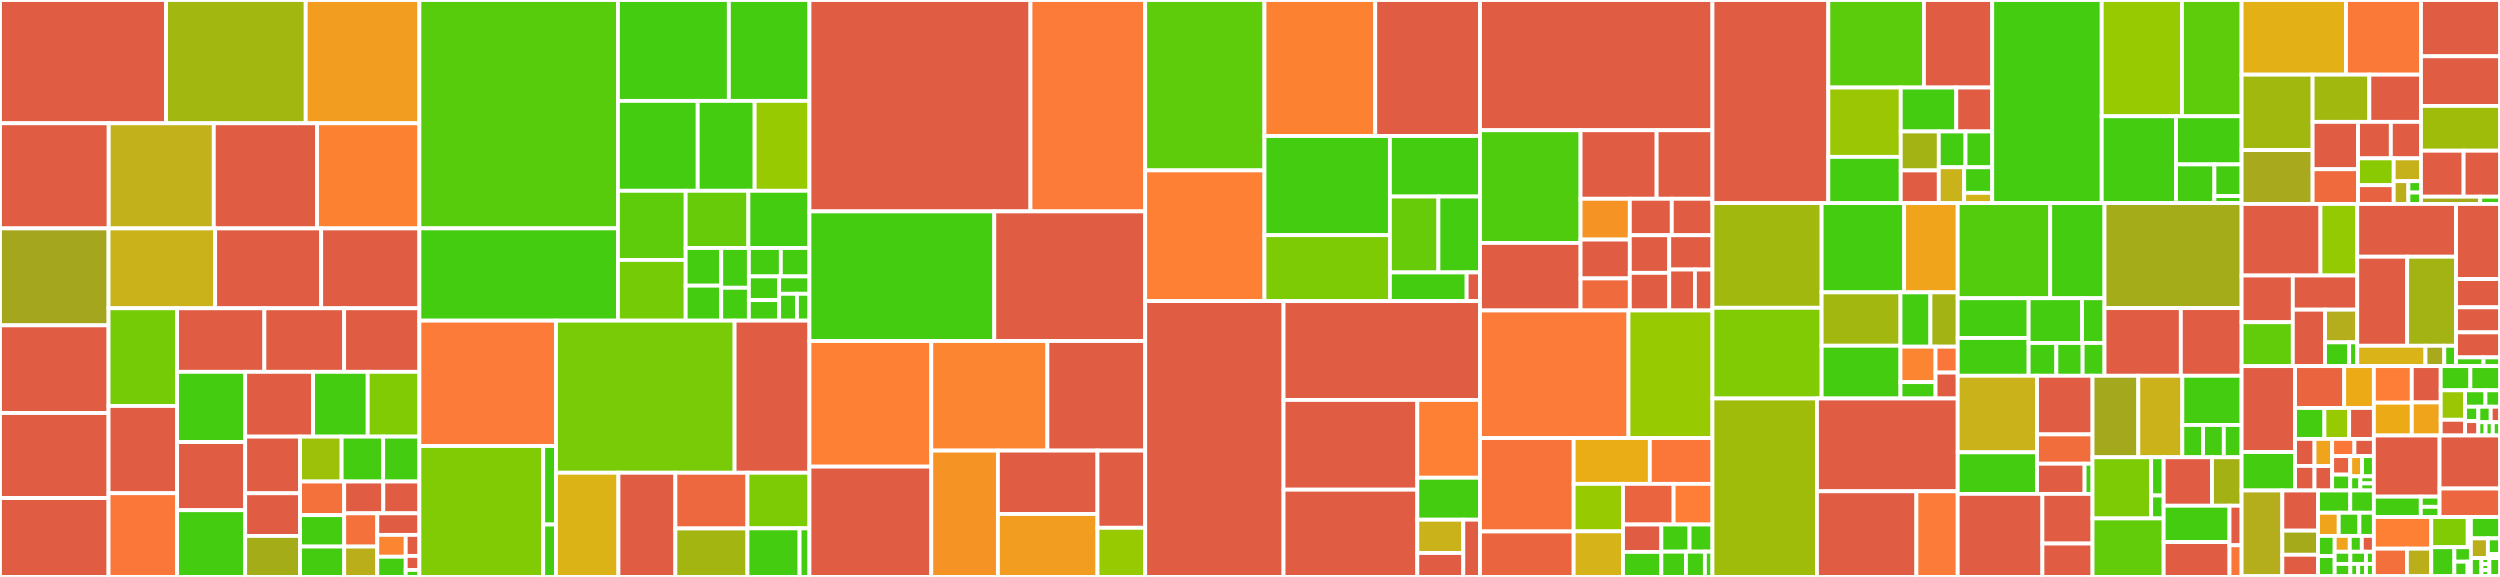 <svg baseProfile="full" width="650" height="150" viewBox="0 0 650 150" version="1.1"
xmlns="http://www.w3.org/2000/svg" xmlns:ev="http://www.w3.org/2001/xml-events"
xmlns:xlink="http://www.w3.org/1999/xlink">

<rect x="0" y="0" width="650" height="150" fill="#333333" stroke="none"/>

<style>rect.s{mask:url(#mask);}</style>
<defs>
  <pattern id="white" width="4" height="4" patternUnits="userSpaceOnUse" patternTransform="rotate(45)">
    <rect width="2" height="2" transform="translate(0,0)" fill="white"></rect>
  </pattern>
  <mask id="mask">
    <rect x="0" y="0" width="100%" height="100%" fill="url(#white)"></rect>
  </mask>
</defs>

<rect x="0" y="0" width="43.173" height="32.052" fill="#e05d44" stroke="white" stroke-width="1" class=" tooltipped" data-content="internal/handlers/handler_authz_authn.go"><title>internal/handlers/handler_authz_authn.go</title></rect>
<rect x="43.173" y="0" width="36.313" height="32.052" fill="#a2b710" stroke="white" stroke-width="1" class=" tooltipped" data-content="internal/handlers/handler_session_elevation.go"><title>internal/handlers/handler_session_elevation.go</title></rect>
<rect x="79.486" y="0" width="29.555" height="32.052" fill="#f29d1f" stroke="white" stroke-width="1" class=" tooltipped" data-content="internal/handlers/handler_register_totp.go"><title>internal/handlers/handler_register_totp.go</title></rect>
<rect x="0" y="32.052" width="28.266" height="27.337" fill="#e05d44" stroke="white" stroke-width="1" class=" tooltipped" data-content="internal/handlers/handler_sign_duo.go"><title>internal/handlers/handler_sign_duo.go</title></rect>
<rect x="28.266" y="32.052" width="27.319" height="27.337" fill="#c3b11b" stroke="white" stroke-width="1" class=" tooltipped" data-content="internal/handlers/handler_register_webauthn.go"><title>internal/handlers/handler_register_webauthn.go</title></rect>
<rect x="55.585" y="32.052" width="26.846" height="27.337" fill="#e05d44" stroke="white" stroke-width="1" class=" tooltipped" data-content="internal/handlers/response.go"><title>internal/handlers/response.go</title></rect>
<rect x="82.431" y="32.052" width="26.61" height="27.337" fill="#fc8232" stroke="white" stroke-width="1" class=" tooltipped" data-content="internal/handlers/handler_sign_webauthn.go"><title>internal/handlers/handler_sign_webauthn.go</title></rect>
<rect x="0" y="59.389" width="28.224" height="25.201" fill="#a4a61d" stroke="white" stroke-width="1" class=" tooltipped" data-content="internal/handlers/handler_webauthn_credentials.go"><title>internal/handlers/handler_webauthn_credentials.go</title></rect>
<rect x="0" y="84.591" width="28.224" height="22.796" fill="#e05d44" stroke="white" stroke-width="1" class=" tooltipped" data-content="internal/handlers/handler_reset_password.go"><title>internal/handlers/handler_reset_password.go</title></rect>
<rect x="0" y="107.387" width="28.224" height="22.109" fill="#e05d44" stroke="white" stroke-width="1" class=" tooltipped" data-content="internal/handlers/handler_oidc_authorization_consent.go"><title>internal/handlers/handler_oidc_authorization_consent.go</title></rect>
<rect x="0" y="129.495" width="28.224" height="20.505" fill="#e05d44" stroke="white" stroke-width="1" class=" tooltipped" data-content="internal/handlers/handler_oidc_consent.go"><title>internal/handlers/handler_oidc_consent.go</title></rect>
<rect x="28.224" y="59.389" width="27.718" height="20.762" fill="#c9b21a" stroke="white" stroke-width="1" class=" tooltipped" data-content="internal/handlers/handler_sign_totp.go"><title>internal/handlers/handler_sign_totp.go</title></rect>
<rect x="55.941" y="59.389" width="27.562" height="20.762" fill="#e05d44" stroke="white" stroke-width="1" class=" tooltipped" data-content="internal/handlers/handler_oidc_authorization_consent_pre_configured.go"><title>internal/handlers/handler_oidc_authorization_consent_pre_configured.go</title></rect>
<rect x="83.503" y="59.389" width="25.538" height="20.762" fill="#e05d44" stroke="white" stroke-width="1" class=" tooltipped" data-content="internal/handlers/handler_oidc_authorization.go"><title>internal/handlers/handler_oidc_authorization.go</title></rect>
<rect x="28.224" y="80.152" width="17.821" height="25.399" fill="#74cb06" stroke="white" stroke-width="1" class=" tooltipped" data-content="internal/handlers/handler_authz.go"><title>internal/handlers/handler_authz.go</title></rect>
<rect x="28.224" y="105.551" width="17.821" height="22.678" fill="#e05d44" stroke="white" stroke-width="1" class=" tooltipped" data-content="internal/handlers/handler_firstfactor.go"><title>internal/handlers/handler_firstfactor.go</title></rect>
<rect x="28.224" y="128.229" width="17.821" height="21.771" fill="#fa7739" stroke="white" stroke-width="1" class=" tooltipped" data-content="internal/handlers/oidc.go"><title>internal/handlers/oidc.go</title></rect>
<rect x="46.044" y="80.152" width="22.695" height="16.525" fill="#e05d44" stroke="white" stroke-width="1" class=" tooltipped" data-content="internal/handlers/handler_oidc_userinfo.go"><title>internal/handlers/handler_oidc_userinfo.go</title></rect>
<rect x="68.739" y="80.152" width="20.738" height="16.525" fill="#e05d44" stroke="white" stroke-width="1" class=" tooltipped" data-content="internal/handlers/handler_user_info.go"><title>internal/handlers/handler_user_info.go</title></rect>
<rect x="89.477" y="80.152" width="19.564" height="16.525" fill="#e05d44" stroke="white" stroke-width="1" class=" tooltipped" data-content="internal/handlers/handler_register_duo_device.go"><title>internal/handlers/handler_register_duo_device.go</title></rect>
<rect x="46.044" y="96.677" width="17.705" height="18.261" fill="#4c1" stroke="white" stroke-width="1" class=" tooltipped" data-content="internal/handlers/webauthn.go"><title>internal/handlers/webauthn.go</title></rect>
<rect x="46.044" y="114.938" width="17.705" height="17.713" fill="#e05d44" stroke="white" stroke-width="1" class=" tooltipped" data-content="internal/handlers/handler_oidc_authorization_consent_implicit.go"><title>internal/handlers/handler_oidc_authorization_consent_implicit.go</title></rect>
<rect x="46.044" y="132.652" width="17.705" height="17.348" fill="#4c1" stroke="white" stroke-width="1" class=" tooltipped" data-content="internal/handlers/handler_authz_builder.go"><title>internal/handlers/handler_authz_builder.go</title></rect>
<rect x="63.749" y="96.677" width="17.656" height="16.846" fill="#e05d44" stroke="white" stroke-width="1" class=" tooltipped" data-content="internal/handlers/handler_oidc_wellknown.go"><title>internal/handlers/handler_oidc_wellknown.go</title></rect>
<rect x="81.405" y="96.677" width="14.202" height="16.846" fill="#4c1" stroke="white" stroke-width="1" class=" tooltipped" data-content="internal/handlers/handler_authz_util.go"><title>internal/handlers/handler_authz_util.go</title></rect>
<rect x="95.607" y="96.677" width="13.434" height="16.846" fill="#81cb04" stroke="white" stroke-width="1" class=" tooltipped" data-content="internal/handlers/handler_authz_common.go"><title>internal/handlers/handler_authz_common.go</title></rect>
<rect x="63.749" y="113.523" width="14.27" height="14.727" fill="#e05d44" stroke="white" stroke-width="1" class=" tooltipped" data-content="internal/handlers/handler_oidc_authorization_consent_explicit.go"><title>internal/handlers/handler_oidc_authorization_consent_explicit.go</title></rect>
<rect x="63.749" y="128.25" width="14.27" height="11.102" fill="#e05d44" stroke="white" stroke-width="1" class=" tooltipped" data-content="internal/handlers/handler_oidc_token.go"><title>internal/handlers/handler_oidc_token.go</title></rect>
<rect x="63.749" y="139.352" width="14.27" height="10.648" fill="#a4ad17" stroke="white" stroke-width="1" class=" tooltipped" data-content="internal/handlers/handler_authz_impl_legacy.go"><title>internal/handlers/handler_authz_impl_legacy.go</title></rect>
<rect x="78.019" y="113.523" width="10.802" height="11.672" fill="#9dc008" stroke="white" stroke-width="1" class=" tooltipped" data-content="internal/handlers/handler_authz_impl_extauthz.go"><title>internal/handlers/handler_authz_impl_extauthz.go</title></rect>
<rect x="88.821" y="113.523" width="10.802" height="11.672" fill="#4c1" stroke="white" stroke-width="1" class=" tooltipped" data-content="internal/handlers/handler_authz_impl_forwardauth.go"><title>internal/handlers/handler_authz_impl_forwardauth.go</title></rect>
<rect x="99.624" y="113.523" width="9.417" height="11.672" fill="#4c1" stroke="white" stroke-width="1" class=" tooltipped" data-content="internal/handlers/util.go"><title>internal/handlers/util.go</title></rect>
<rect x="78.019" y="125.196" width="11.47" height="8.738" fill="#f5713b" stroke="white" stroke-width="1" class=" tooltipped" data-content="internal/handlers/handler_checks_safe_redirection.go"><title>internal/handlers/handler_checks_safe_redirection.go</title></rect>
<rect x="78.019" y="133.934" width="11.47" height="8.174" fill="#4c1" stroke="white" stroke-width="1" class=" tooltipped" data-content="internal/handlers/duo.go"><title>internal/handlers/duo.go</title></rect>
<rect x="78.019" y="142.108" width="11.47" height="7.892" fill="#4c1" stroke="white" stroke-width="1" class=" tooltipped" data-content="internal/handlers/handler_authz_impl_authrequest.go"><title>internal/handlers/handler_authz_impl_authrequest.go</title></rect>
<rect x="89.489" y="125.196" width="10.167" height="8.268" fill="#e05d44" stroke="white" stroke-width="1" class=" tooltipped" data-content="internal/handlers/handler_oauth_introspection.go"><title>internal/handlers/handler_oauth_introspection.go</title></rect>
<rect x="99.656" y="125.196" width="9.385" height="8.268" fill="#e05d44" stroke="white" stroke-width="1" class=" tooltipped" data-content="internal/handlers/handler_state.go"><title>internal/handlers/handler_state.go</title></rect>
<rect x="89.489" y="133.464" width="8.603" height="8.644" fill="#f5713b" stroke="white" stroke-width="1" class=" tooltipped" data-content="internal/handlers/handler_logout.go"><title>internal/handlers/handler_logout.go</title></rect>
<rect x="89.489" y="142.108" width="8.603" height="7.892" fill="#baaf1b" stroke="white" stroke-width="1" class=" tooltipped" data-content="internal/handlers/handler_configuration_password_policy.go"><title>internal/handlers/handler_configuration_password_policy.go</title></rect>
<rect x="98.092" y="133.464" width="10.949" height="5.61" fill="#e05d44" stroke="white" stroke-width="1" class=" tooltipped" data-content="internal/handlers/handler_oauth_revocation.go"><title>internal/handlers/handler_oauth_revocation.go</title></rect>
<rect x="98.092" y="139.074" width="7.398" height="5.681" fill="#fb8530" stroke="white" stroke-width="1" class=" tooltipped" data-content="internal/handlers/handler_configuration.go"><title>internal/handlers/handler_configuration.go</title></rect>
<rect x="98.092" y="144.756" width="7.398" height="5.244" fill="#4c1" stroke="white" stroke-width="1" class=" tooltipped" data-content="internal/handlers/handler_authz_types.go"><title>internal/handlers/handler_authz_types.go</title></rect>
<rect x="105.49" y="139.074" width="3.551" height="5.463" fill="#e05d44" stroke="white" stroke-width="1" class=" tooltipped" data-content="internal/handlers/handler_jwks.go"><title>internal/handlers/handler_jwks.go</title></rect>
<rect x="105.49" y="144.537" width="3.551" height="3.642" fill="#e05d44" stroke="white" stroke-width="1" class=" tooltipped" data-content="internal/handlers/handler_status.go"><title>internal/handlers/handler_status.go</title></rect>
<rect x="105.49" y="148.179" width="3.551" height="1.821" fill="#4c1" stroke="white" stroke-width="1" class=" tooltipped" data-content="internal/handlers/handler_health.go"><title>internal/handlers/handler_health.go</title></rect>
<rect x="109.041" y="0" width="51.617" height="59.379" fill="#57cc0c" stroke="white" stroke-width="1" class=" tooltipped" data-content="internal/configuration/validator/identity_providers.go"><title>internal/configuration/validator/identity_providers.go</title></rect>
<rect x="109.041" y="59.379" width="51.617" height="23.99" fill="#4c1" stroke="white" stroke-width="1" class=" tooltipped" data-content="internal/configuration/validator/authentication.go"><title>internal/configuration/validator/authentication.go</title></rect>
<rect x="160.658" y="0" width="28.841" height="26.231" fill="#4c1" stroke="white" stroke-width="1" class=" tooltipped" data-content="internal/configuration/validator/session.go"><title>internal/configuration/validator/session.go</title></rect>
<rect x="189.499" y="0" width="20.953" height="26.231" fill="#4c1" stroke="white" stroke-width="1" class=" tooltipped" data-content="internal/configuration/validator/server.go"><title>internal/configuration/validator/server.go</title></rect>
<rect x="160.658" y="26.231" width="20.748" height="23.374" fill="#4c1" stroke="white" stroke-width="1" class=" tooltipped" data-content="internal/configuration/validator/access_control.go"><title>internal/configuration/validator/access_control.go</title></rect>
<rect x="181.405" y="26.231" width="14.8" height="23.374" fill="#4c1" stroke="white" stroke-width="1" class=" tooltipped" data-content="internal/configuration/validator/configuration.go"><title>internal/configuration/validator/configuration.go</title></rect>
<rect x="196.205" y="26.231" width="14.247" height="23.374" fill="#97ca00" stroke="white" stroke-width="1" class=" tooltipped" data-content="internal/configuration/validator/storage.go"><title>internal/configuration/validator/storage.go</title></rect>
<rect x="160.658" y="49.606" width="17.619" height="17.982" fill="#5fcc0b" stroke="white" stroke-width="1" class=" tooltipped" data-content="internal/configuration/validator/util.go"><title>internal/configuration/validator/util.go</title></rect>
<rect x="160.658" y="67.588" width="17.619" height="15.781" fill="#74cb06" stroke="white" stroke-width="1" class=" tooltipped" data-content="internal/configuration/validator/notifier.go"><title>internal/configuration/validator/notifier.go</title></rect>
<rect x="178.277" y="49.606" width="16.305" height="14.872" fill="#68cb09" stroke="white" stroke-width="1" class=" tooltipped" data-content="internal/configuration/validator/keys.go"><title>internal/configuration/validator/keys.go</title></rect>
<rect x="194.582" y="49.606" width="15.87" height="14.872" fill="#4c1" stroke="white" stroke-width="1" class=" tooltipped" data-content="internal/configuration/validator/totp.go"><title>internal/configuration/validator/totp.go</title></rect>
<rect x="178.277" y="64.478" width="9.242" height="9.795" fill="#4c1" stroke="white" stroke-width="1" class=" tooltipped" data-content="internal/configuration/validator/telemetry.go"><title>internal/configuration/validator/telemetry.go</title></rect>
<rect x="178.277" y="74.273" width="9.242" height="9.096" fill="#4c1" stroke="white" stroke-width="1" class=" tooltipped" data-content="internal/configuration/validator/shared.go"><title>internal/configuration/validator/shared.go</title></rect>
<rect x="187.519" y="64.478" width="7.188" height="10.345" fill="#4c1" stroke="white" stroke-width="1" class=" tooltipped" data-content="internal/configuration/validator/identity_validation.go"><title>internal/configuration/validator/identity_validation.go</title></rect>
<rect x="187.519" y="74.823" width="7.188" height="8.546" fill="#4c1" stroke="white" stroke-width="1" class=" tooltipped" data-content="internal/configuration/validator/duo.go"><title>internal/configuration/validator/duo.go</title></rect>
<rect x="194.707" y="64.478" width="8.31" height="7.392" fill="#4c1" stroke="white" stroke-width="1" class=" tooltipped" data-content="internal/configuration/validator/password_policy.go"><title>internal/configuration/validator/password_policy.go</title></rect>
<rect x="203.017" y="64.478" width="7.435" height="7.392" fill="#4c1" stroke="white" stroke-width="1" class=" tooltipped" data-content="internal/configuration/validator/webauthn.go"><title>internal/configuration/validator/webauthn.go</title></rect>
<rect x="194.707" y="71.87" width="7.873" height="6.16" fill="#4c1" stroke="white" stroke-width="1" class=" tooltipped" data-content="internal/configuration/validator/ntp.go"><title>internal/configuration/validator/ntp.go</title></rect>
<rect x="194.707" y="78.03" width="7.873" height="5.339" fill="#4c1" stroke="white" stroke-width="1" class=" tooltipped" data-content="internal/configuration/validator/log.go"><title>internal/configuration/validator/log.go</title></rect>
<rect x="202.579" y="71.87" width="7.873" height="4.517" fill="#4c1" stroke="white" stroke-width="1" class=" tooltipped" data-content="internal/configuration/validator/privacy_policy.go"><title>internal/configuration/validator/privacy_policy.go</title></rect>
<rect x="202.579" y="76.387" width="4.631" height="6.982" fill="#4c1" stroke="white" stroke-width="1" class=" tooltipped" data-content="internal/configuration/validator/regulation.go"><title>internal/configuration/validator/regulation.go</title></rect>
<rect x="207.21" y="76.387" width="3.242" height="6.982" fill="#4c1" stroke="white" stroke-width="1" class=" tooltipped" data-content="internal/configuration/validator/theme.go"><title>internal/configuration/validator/theme.go</title></rect>
<rect x="109.041" y="83.369" width="35.518" height="32.587" fill="#fd7b38" stroke="white" stroke-width="1" class=" tooltipped" data-content="internal/configuration/schema/types.go"><title>internal/configuration/schema/types.go</title></rect>
<rect x="109.041" y="115.956" width="32.194" height="34.044" fill="#81cb04" stroke="white" stroke-width="1" class=" tooltipped" data-content="internal/configuration/schema/types_address.go"><title>internal/configuration/schema/types_address.go</title></rect>
<rect x="141.235" y="115.956" width="3.324" height="20.426" fill="#4c1" stroke="white" stroke-width="1" class=" tooltipped" data-content="internal/configuration/schema/validator.go"><title>internal/configuration/schema/validator.go</title></rect>
<rect x="141.235" y="136.382" width="3.324" height="13.618" fill="#4c1" stroke="white" stroke-width="1" class=" tooltipped" data-content="internal/configuration/schema/types_addresses_nix.go"><title>internal/configuration/schema/types_addresses_nix.go</title></rect>
<rect x="144.559" y="83.369" width="46.436" height="39.547" fill="#78cb06" stroke="white" stroke-width="1" class=" tooltipped" data-content="internal/configuration/decode_hooks.go"><title>internal/configuration/decode_hooks.go</title></rect>
<rect x="190.995" y="83.369" width="19.457" height="39.547" fill="#e05d44" stroke="white" stroke-width="1" class=" tooltipped" data-content="internal/configuration/sources.go"><title>internal/configuration/sources.go</title></rect>
<rect x="144.559" y="122.916" width="16.234" height="27.084" fill="#dcb317" stroke="white" stroke-width="1" class=" tooltipped" data-content="internal/configuration/koanf_util.go"><title>internal/configuration/koanf_util.go</title></rect>
<rect x="160.794" y="122.916" width="14.802" height="27.084" fill="#e05d44" stroke="white" stroke-width="1" class=" tooltipped" data-content="internal/configuration/deprecation.go"><title>internal/configuration/deprecation.go</title></rect>
<rect x="175.596" y="122.916" width="18.741" height="14.491" fill="#ed683e" stroke="white" stroke-width="1" class=" tooltipped" data-content="internal/configuration/koanf_provider_filtered_file.go"><title>internal/configuration/koanf_provider_filtered_file.go</title></rect>
<rect x="175.596" y="137.407" width="18.741" height="12.593" fill="#a2b511" stroke="white" stroke-width="1" class=" tooltipped" data-content="internal/configuration/provider.go"><title>internal/configuration/provider.go</title></rect>
<rect x="194.337" y="122.916" width="16.115" height="14.445" fill="#7dcb05" stroke="white" stroke-width="1" class=" tooltipped" data-content="internal/configuration/helpers.go"><title>internal/configuration/helpers.go</title></rect>
<rect x="194.337" y="137.361" width="13.557" height="12.639" fill="#4c1" stroke="white" stroke-width="1" class=" tooltipped" data-content="internal/configuration/koanf_callbacks.go"><title>internal/configuration/koanf_callbacks.go</title></rect>
<rect x="207.894" y="137.361" width="2.558" height="12.639" fill="#4c1" stroke="white" stroke-width="1" class=" tooltipped" data-content="internal/configuration/template.go"><title>internal/configuration/template.go</title></rect>
<rect x="210.452" y="0" width="57.47" height="54.963" fill="#e05d44" stroke="white" stroke-width="1" class=" tooltipped" data-content="internal/commands/storage_run.go"><title>internal/commands/storage_run.go</title></rect>
<rect x="267.922" y="0" width="29.823" height="54.963" fill="#fd7b38" stroke="white" stroke-width="1" class=" tooltipped" data-content="internal/commands/crypto.go"><title>internal/commands/crypto.go</title></rect>
<rect x="210.452" y="54.963" width="48.059" height="33.704" fill="#4c1" stroke="white" stroke-width="1" class=" tooltipped" data-content="internal/commands/storage.go"><title>internal/commands/storage.go</title></rect>
<rect x="258.511" y="54.963" width="39.234" height="33.704" fill="#e05d44" stroke="white" stroke-width="1" class=" tooltipped" data-content="internal/commands/crypto_helper.go"><title>internal/commands/crypto_helper.go</title></rect>
<rect x="210.452" y="88.667" width="31.681" height="32.657" fill="#fd8035" stroke="white" stroke-width="1" class=" tooltipped" data-content="internal/commands/crypto_hash.go"><title>internal/commands/crypto_hash.go</title></rect>
<rect x="210.452" y="121.323" width="31.681" height="28.677" fill="#e05d44" stroke="white" stroke-width="1" class=" tooltipped" data-content="internal/commands/util.go"><title>internal/commands/util.go</title></rect>
<rect x="242.133" y="88.667" width="30.19" height="28.487" fill="#fb8530" stroke="white" stroke-width="1" class=" tooltipped" data-content="internal/commands/context.go"><title>internal/commands/context.go</title></rect>
<rect x="272.322" y="88.667" width="25.423" height="28.487" fill="#e05d44" stroke="white" stroke-width="1" class=" tooltipped" data-content="internal/commands/services.go"><title>internal/commands/services.go</title></rect>
<rect x="242.133" y="117.153" width="17.324" height="32.847" fill="#f59425" stroke="white" stroke-width="1" class=" tooltipped" data-content="internal/commands/acl.go"><title>internal/commands/acl.go</title></rect>
<rect x="259.456" y="117.153" width="25.887" height="16.486" fill="#e05d44" stroke="white" stroke-width="1" class=" tooltipped" data-content="internal/commands/config.go"><title>internal/commands/config.go</title></rect>
<rect x="259.456" y="133.639" width="25.887" height="16.361" fill="#f29d1f" stroke="white" stroke-width="1" class=" tooltipped" data-content="internal/commands/root.go"><title>internal/commands/root.go</title></rect>
<rect x="285.343" y="117.153" width="12.402" height="20.073" fill="#e05d44" stroke="white" stroke-width="1" class=" tooltipped" data-content="internal/commands/helpers.go"><title>internal/commands/helpers.go</title></rect>
<rect x="285.343" y="137.226" width="12.402" height="12.774" fill="#97ca00" stroke="white" stroke-width="1" class=" tooltipped" data-content="internal/commands/build-info.go"><title>internal/commands/build-info.go</title></rect>
<rect x="297.745" y="0" width="31.015" height="44.303" fill="#5fcc0b" stroke="white" stroke-width="1" class=" tooltipped" data-content="internal/oidc/config.go"><title>internal/oidc/config.go</title></rect>
<rect x="297.745" y="44.303" width="31.015" height="33.983" fill="#fd8035" stroke="white" stroke-width="1" class=" tooltipped" data-content="internal/oidc/keys.go"><title>internal/oidc/keys.go</title></rect>
<rect x="328.76" y="0" width="28.798" height="35.365" fill="#fc8232" stroke="white" stroke-width="1" class=" tooltipped" data-content="internal/oidc/client.go"><title>internal/oidc/client.go</title></rect>
<rect x="357.558" y="0" width="27.244" height="35.365" fill="#e05d44" stroke="white" stroke-width="1" class=" tooltipped" data-content="internal/oidc/util.go"><title>internal/oidc/util.go</title></rect>
<rect x="328.76" y="35.365" width="32.615" height="25.773" fill="#4c1" stroke="white" stroke-width="1" class=" tooltipped" data-content="internal/oidc/discovery.go"><title>internal/oidc/discovery.go</title></rect>
<rect x="328.76" y="61.138" width="32.615" height="17.149" fill="#7dcb05" stroke="white" stroke-width="1" class=" tooltipped" data-content="internal/oidc/store.go"><title>internal/oidc/store.go</title></rect>
<rect x="361.375" y="35.365" width="23.426" height="15.734" fill="#4c1" stroke="white" stroke-width="1" class=" tooltipped" data-content="internal/oidc/session.go"><title>internal/oidc/session.go</title></rect>
<rect x="361.375" y="51.098" width="12.614" height="19.736" fill="#68cb09" stroke="white" stroke-width="1" class=" tooltipped" data-content="internal/oidc/client_policy.go"><title>internal/oidc/client_policy.go</title></rect>
<rect x="373.989" y="51.098" width="10.812" height="19.736" fill="#4c1" stroke="white" stroke-width="1" class=" tooltipped" data-content="internal/oidc/amr.go"><title>internal/oidc/amr.go</title></rect>
<rect x="361.375" y="70.834" width="19.955" height="7.453" fill="#4c1" stroke="white" stroke-width="1" class=" tooltipped" data-content="internal/oidc/provider.go"><title>internal/oidc/provider.go</title></rect>
<rect x="381.331" y="70.834" width="3.47" height="7.453" fill="#e05d44" stroke="white" stroke-width="1" class=" tooltipped" data-content="internal/oidc/client_credentials.go"><title>internal/oidc/client_credentials.go</title></rect>
<rect x="297.745" y="78.287" width="35.977" height="71.713" fill="#e05d44" stroke="white" stroke-width="1" class=" tooltipped" data-content="internal/storage/sql_provider.go"><title>internal/storage/sql_provider.go</title></rect>
<rect x="333.722" y="78.287" width="51.08" height="25.698" fill="#e05d44" stroke="white" stroke-width="1" class=" tooltipped" data-content="internal/storage/sql_provider_encryption.go"><title>internal/storage/sql_provider_encryption.go</title></rect>
<rect x="333.722" y="103.984" width="34.779" height="23.333" fill="#e05d44" stroke="white" stroke-width="1" class=" tooltipped" data-content="internal/storage/sql_provider_schema.go"><title>internal/storage/sql_provider_schema.go</title></rect>
<rect x="333.722" y="127.318" width="34.779" height="22.682" fill="#e05d44" stroke="white" stroke-width="1" class=" tooltipped" data-content="internal/storage/sql_provider_backend_postgres.go"><title>internal/storage/sql_provider_backend_postgres.go</title></rect>
<rect x="368.501" y="103.984" width="16.3" height="20.231" fill="#fd8035" stroke="white" stroke-width="1" class=" tooltipped" data-content="internal/storage/migrations.go"><title>internal/storage/migrations.go</title></rect>
<rect x="368.501" y="124.215" width="16.3" height="10.909" fill="#4c1" stroke="white" stroke-width="1" class=" tooltipped" data-content="internal/storage/types.go"><title>internal/storage/types.go</title></rect>
<rect x="368.501" y="135.124" width="11.954" height="8.655" fill="#c9b21a" stroke="white" stroke-width="1" class=" tooltipped" data-content="internal/storage/sql_provider_backend_mysql.go"><title>internal/storage/sql_provider_backend_mysql.go</title></rect>
<rect x="368.501" y="143.779" width="11.954" height="6.221" fill="#e05d44" stroke="white" stroke-width="1" class=" tooltipped" data-content="internal/storage/sql_provider_backend_sqlite.go"><title>internal/storage/sql_provider_backend_sqlite.go</title></rect>
<rect x="380.454" y="135.124" width="4.347" height="14.876" fill="#e05d44" stroke="white" stroke-width="1" class=" tooltipped" data-content="internal/storage/sql_rows.go"><title>internal/storage/sql_rows.go</title></rect>
<rect x="384.801" y="0" width="60.437" height="33.862" fill="#e05d44" stroke="white" stroke-width="1" class=" tooltipped" data-content="internal/mocks/storage.go"><title>internal/mocks/storage.go</title></rect>
<rect x="384.801" y="33.862" width="26.148" height="29.304" fill="#4fcc0e" stroke="white" stroke-width="1" class=" tooltipped" data-content="internal/mocks/authelia_ctx.go"><title>internal/mocks/authelia_ctx.go</title></rect>
<rect x="384.801" y="63.166" width="26.148" height="17.558" fill="#e05d44" stroke="white" stroke-width="1" class=" tooltipped" data-content="internal/mocks/oauth2_access_requester.go"><title>internal/mocks/oauth2_access_requester.go</title></rect>
<rect x="410.949" y="33.862" width="19.775" height="17.821" fill="#e05d44" stroke="white" stroke-width="1" class=" tooltipped" data-content="internal/mocks/random.go"><title>internal/mocks/random.go</title></rect>
<rect x="430.724" y="33.862" width="14.514" height="17.821" fill="#e05d44" stroke="white" stroke-width="1" class=" tooltipped" data-content="internal/mocks/oauth2_token_revocation_storage.go"><title>internal/mocks/oauth2_token_revocation_storage.go</title></rect>
<rect x="410.949" y="51.683" width="12.803" height="10.606" fill="#f59425" stroke="white" stroke-width="1" class=" tooltipped" data-content="internal/mocks/totp.go"><title>internal/mocks/totp.go</title></rect>
<rect x="410.949" y="62.289" width="12.803" height="10.101" fill="#e05d44" stroke="white" stroke-width="1" class=" tooltipped" data-content="internal/mocks/user_provider.go"><title>internal/mocks/user_provider.go</title></rect>
<rect x="410.949" y="72.39" width="12.803" height="8.334" fill="#ef6a3d" stroke="white" stroke-width="1" class=" tooltipped" data-content="internal/mocks/duo_api.go"><title>internal/mocks/duo_api.go</title></rect>
<rect x="423.752" y="51.683" width="10.914" height="9.48" fill="#e05d44" stroke="white" stroke-width="1" class=" tooltipped" data-content="internal/mocks/oauth2_access_token_strategy.go"><title>internal/mocks/oauth2_access_token_strategy.go</title></rect>
<rect x="434.666" y="51.683" width="10.573" height="9.48" fill="#e05d44" stroke="white" stroke-width="1" class=" tooltipped" data-content="internal/mocks/oauth2_client_credentials_grant_storage.go"><title>internal/mocks/oauth2_client_credentials_grant_storage.go</title></rect>
<rect x="423.752" y="61.163" width="10.247" height="9.781" fill="#e05d44" stroke="white" stroke-width="1" class=" tooltipped" data-content="internal/mocks/oauth2_pkce_request_storage.go"><title>internal/mocks/oauth2_pkce_request_storage.go</title></rect>
<rect x="423.752" y="70.943" width="10.247" height="9.781" fill="#e05d44" stroke="white" stroke-width="1" class=" tooltipped" data-content="internal/mocks/oauth2_storage.go"><title>internal/mocks/oauth2_storage.go</title></rect>
<rect x="433.999" y="61.163" width="11.239" height="8.918" fill="#e05d44" stroke="white" stroke-width="1" class=" tooltipped" data-content="internal/mocks/oauth2_transactional.go"><title>internal/mocks/oauth2_transactional.go</title></rect>
<rect x="433.999" y="70.08" width="6.683" height="10.644" fill="#e05d44" stroke="white" stroke-width="1" class=" tooltipped" data-content="internal/mocks/notifier.go"><title>internal/mocks/notifier.go</title></rect>
<rect x="440.682" y="70.08" width="4.556" height="10.644" fill="#e05d44" stroke="white" stroke-width="1" class=" tooltipped" data-content="internal/mocks/oauth2_token_introspector.go"><title>internal/mocks/oauth2_token_introspector.go</title></rect>
<rect x="384.801" y="80.724" width="38.602" height="33.167" fill="#fd7b38" stroke="white" stroke-width="1" class=" tooltipped" data-content="internal/middlewares/authelia_context.go"><title>internal/middlewares/authelia_context.go</title></rect>
<rect x="423.403" y="80.724" width="21.835" height="33.167" fill="#97ca00" stroke="white" stroke-width="1" class=" tooltipped" data-content="internal/middlewares/cors.go"><title>internal/middlewares/cors.go</title></rect>
<rect x="384.801" y="113.891" width="24.354" height="24.294" fill="#f7733a" stroke="white" stroke-width="1" class=" tooltipped" data-content="internal/middlewares/identity_verification.go"><title>internal/middlewares/identity_verification.go</title></rect>
<rect x="384.801" y="138.185" width="24.354" height="11.815" fill="#ea653f" stroke="white" stroke-width="1" class=" tooltipped" data-content="internal/middlewares/require_auth.go"><title>internal/middlewares/require_auth.go</title></rect>
<rect x="409.155" y="113.891" width="19.805" height="11.917" fill="#ebad15" stroke="white" stroke-width="1" class=" tooltipped" data-content="internal/middlewares/http_to_authelia_handler_adaptor.go"><title>internal/middlewares/http_to_authelia_handler_adaptor.go</title></rect>
<rect x="428.96" y="113.891" width="16.278" height="11.917" fill="#fa7739" stroke="white" stroke-width="1" class=" tooltipped" data-content="internal/middlewares/headers.go"><title>internal/middlewares/headers.go</title></rect>
<rect x="409.155" y="125.808" width="12.83" height="12.348" fill="#97ca00" stroke="white" stroke-width="1" class=" tooltipped" data-content="internal/middlewares/timing_attack_delay.go"><title>internal/middlewares/timing_attack_delay.go</title></rect>
<rect x="409.155" y="138.156" width="12.83" height="11.844" fill="#d6b318" stroke="white" stroke-width="1" class=" tooltipped" data-content="internal/middlewares/password_policy.go"><title>internal/middlewares/password_policy.go</title></rect>
<rect x="421.985" y="125.808" width="13.157" height="10.567" fill="#ea653f" stroke="white" stroke-width="1" class=" tooltipped" data-content="internal/middlewares/metrics.go"><title>internal/middlewares/metrics.go</title></rect>
<rect x="435.141" y="125.808" width="10.097" height="10.567" fill="#fe7d37" stroke="white" stroke-width="1" class=" tooltipped" data-content="internal/middlewares/bridge.go"><title>internal/middlewares/bridge.go</title></rect>
<rect x="421.985" y="136.374" width="9.966" height="7.137" fill="#e05d44" stroke="white" stroke-width="1" class=" tooltipped" data-content="internal/middlewares/errors.go"><title>internal/middlewares/errors.go</title></rect>
<rect x="421.985" y="143.512" width="9.966" height="6.488" fill="#4c1" stroke="white" stroke-width="1" class=" tooltipped" data-content="internal/middlewares/wrap.go"><title>internal/middlewares/wrap.go</title></rect>
<rect x="431.95" y="136.374" width="7.331" height="7.056" fill="#4c1" stroke="white" stroke-width="1" class=" tooltipped" data-content="internal/middlewares/asset_override.go"><title>internal/middlewares/asset_override.go</title></rect>
<rect x="439.282" y="136.374" width="5.957" height="7.056" fill="#4c1" stroke="white" stroke-width="1" class=" tooltipped" data-content="internal/middlewares/delay.go"><title>internal/middlewares/delay.go</title></rect>
<rect x="431.95" y="143.431" width="6.398" height="6.569" fill="#4c1" stroke="white" stroke-width="1" class=" tooltipped" data-content="internal/middlewares/strip_path.go"><title>internal/middlewares/strip_path.go</title></rect>
<rect x="438.348" y="143.431" width="4.921" height="6.569" fill="#4c1" stroke="white" stroke-width="1" class=" tooltipped" data-content="internal/middlewares/log_request.go"><title>internal/middlewares/log_request.go</title></rect>
<rect x="443.27" y="143.431" width="1.969" height="6.569" fill="#4c1" stroke="white" stroke-width="1" class=" tooltipped" data-content="internal/middlewares/util.go"><title>internal/middlewares/util.go</title></rect>
<rect x="445.238" y="0" width="30.124" height="52.804" fill="#e05d44" stroke="white" stroke-width="1" class=" tooltipped" data-content="internal/utils/crypto.go"><title>internal/utils/crypto.go</title></rect>
<rect x="475.362" y="0" width="24.858" height="22.76" fill="#5bcc0c" stroke="white" stroke-width="1" class=" tooltipped" data-content="internal/utils/strings.go"><title>internal/utils/strings.go</title></rect>
<rect x="500.221" y="0" width="17.756" height="22.76" fill="#e05d44" stroke="white" stroke-width="1" class=" tooltipped" data-content="internal/utils/exec.go"><title>internal/utils/exec.go</title></rect>
<rect x="475.362" y="22.76" width="18.832" height="18.026" fill="#9ac603" stroke="white" stroke-width="1" class=" tooltipped" data-content="internal/utils/time.go"><title>internal/utils/time.go</title></rect>
<rect x="475.362" y="40.787" width="18.832" height="12.018" fill="#4c1" stroke="white" stroke-width="1" class=" tooltipped" data-content="internal/utils/url.go"><title>internal/utils/url.go</title></rect>
<rect x="494.194" y="22.76" width="14.439" height="11.419" fill="#4c1" stroke="white" stroke-width="1" class=" tooltipped" data-content="internal/utils/version.go"><title>internal/utils/version.go</title></rect>
<rect x="508.634" y="22.76" width="9.343" height="11.419" fill="#e05d44" stroke="white" stroke-width="1" class=" tooltipped" data-content="internal/utils/aes.go"><title>internal/utils/aes.go</title></rect>
<rect x="494.194" y="34.18" width="9.895" height="10.129" fill="#a3b313" stroke="white" stroke-width="1" class=" tooltipped" data-content="internal/utils/files.go"><title>internal/utils/files.go</title></rect>
<rect x="494.194" y="44.309" width="9.895" height="8.495" fill="#e05d44" stroke="white" stroke-width="1" class=" tooltipped" data-content="internal/utils/errs.go"><title>internal/utils/errs.go</title></rect>
<rect x="504.089" y="34.18" width="6.944" height="9.312" fill="#4c1" stroke="white" stroke-width="1" class=" tooltipped" data-content="internal/utils/bools.go"><title>internal/utils/bools.go</title></rect>
<rect x="511.033" y="34.18" width="6.944" height="9.312" fill="#4c1" stroke="white" stroke-width="1" class=" tooltipped" data-content="internal/utils/bytes.go"><title>internal/utils/bytes.go</title></rect>
<rect x="504.089" y="43.492" width="6.597" height="9.312" fill="#c9b21a" stroke="white" stroke-width="1" class=" tooltipped" data-content="internal/utils/hashing.go"><title>internal/utils/hashing.go</title></rect>
<rect x="510.686" y="43.492" width="7.291" height="6.652" fill="#4c1" stroke="white" stroke-width="1" class=" tooltipped" data-content="internal/utils/check.go"><title>internal/utils/check.go</title></rect>
<rect x="510.686" y="50.144" width="7.291" height="2.661" fill="#d3b319" stroke="white" stroke-width="1" class=" tooltipped" data-content="internal/utils/integers.go"><title>internal/utils/integers.go</title></rect>
<rect x="517.977" y="0" width="28.471" height="52.804" fill="#4c1" stroke="white" stroke-width="1" class=" tooltipped" data-content="internal/authentication/ldap_user_provider.go"><title>internal/authentication/ldap_user_provider.go</title></rect>
<rect x="546.447" y="0" width="20.859" height="30.225" fill="#97ca00" stroke="white" stroke-width="1" class=" tooltipped" data-content="internal/authentication/file_user_provider_database.go"><title>internal/authentication/file_user_provider_database.go</title></rect>
<rect x="567.306" y="0" width="15.51" height="30.225" fill="#5fcc0b" stroke="white" stroke-width="1" class=" tooltipped" data-content="internal/authentication/file_user_provider.go"><title>internal/authentication/file_user_provider.go</title></rect>
<rect x="546.447" y="30.225" width="19.33" height="22.58" fill="#4c1" stroke="white" stroke-width="1" class=" tooltipped" data-content="internal/authentication/ldap_user_provider_startup.go"><title>internal/authentication/ldap_user_provider_startup.go</title></rect>
<rect x="565.777" y="30.225" width="17.039" height="12.523" fill="#4c1" stroke="white" stroke-width="1" class=" tooltipped" data-content="internal/authentication/ldap_util.go"><title>internal/authentication/ldap_util.go</title></rect>
<rect x="565.777" y="42.748" width="9.966" height="10.056" fill="#4c1" stroke="white" stroke-width="1" class=" tooltipped" data-content="internal/authentication/types.go"><title>internal/authentication/types.go</title></rect>
<rect x="575.744" y="42.748" width="7.073" height="8.228" fill="#4c1" stroke="white" stroke-width="1" class=" tooltipped" data-content="internal/authentication/ldap_control_types.go"><title>internal/authentication/ldap_control_types.go</title></rect>
<rect x="575.744" y="50.976" width="7.073" height="1.828" fill="#4c1" stroke="white" stroke-width="1" class=" tooltipped" data-content="internal/authentication/ldap_client_factory.go"><title>internal/authentication/ldap_client_factory.go</title></rect>
<rect x="445.238" y="52.804" width="28.383" height="27.224" fill="#a1b90e" stroke="white" stroke-width="1" class=" tooltipped" data-content="internal/model/webauthn.go"><title>internal/model/webauthn.go</title></rect>
<rect x="445.238" y="80.029" width="28.383" height="23.579" fill="#81cb04" stroke="white" stroke-width="1" class=" tooltipped" data-content="internal/model/oidc.go"><title>internal/model/oidc.go</title></rect>
<rect x="473.621" y="52.804" width="21.453" height="23.209" fill="#4c1" stroke="white" stroke-width="1" class=" tooltipped" data-content="internal/model/authorization.go"><title>internal/model/authorization.go</title></rect>
<rect x="495.074" y="52.804" width="13.93" height="23.209" fill="#efa41b" stroke="white" stroke-width="1" class=" tooltipped" data-content="internal/model/totp_configuration.go"><title>internal/model/totp_configuration.go</title></rect>
<rect x="473.621" y="76.013" width="20.504" height="13.876" fill="#a2b710" stroke="white" stroke-width="1" class=" tooltipped" data-content="internal/model/types.go"><title>internal/model/types.go</title></rect>
<rect x="473.621" y="89.889" width="20.504" height="13.718" fill="#4c1" stroke="white" stroke-width="1" class=" tooltipped" data-content="internal/model/semver.go"><title>internal/model/semver.go</title></rect>
<rect x="494.125" y="76.013" width="7.783" height="14.123" fill="#4c1" stroke="white" stroke-width="1" class=" tooltipped" data-content="internal/model/user_info.go"><title>internal/model/user_info.go</title></rect>
<rect x="501.908" y="76.013" width="7.096" height="14.123" fill="#a3b313" stroke="white" stroke-width="1" class=" tooltipped" data-content="internal/model/identity_verification.go"><title>internal/model/identity_verification.go</title></rect>
<rect x="494.125" y="90.136" width="9.12" height="9.217" fill="#fb8530" stroke="white" stroke-width="1" class=" tooltipped" data-content="internal/model/one_time_code.go"><title>internal/model/one_time_code.go</title></rect>
<rect x="494.125" y="99.354" width="9.12" height="4.254" fill="#4c1" stroke="white" stroke-width="1" class=" tooltipped" data-content="internal/model/schema_migration.go"><title>internal/model/schema_migration.go</title></rect>
<rect x="503.245" y="90.136" width="5.76" height="6.736" fill="#fa7739" stroke="white" stroke-width="1" class=" tooltipped" data-content="internal/model/user_opaque_identifier.go"><title>internal/model/user_opaque_identifier.go</title></rect>
<rect x="503.245" y="96.872" width="5.76" height="6.736" fill="#e05d44" stroke="white" stroke-width="1" class=" tooltipped" data-content="internal/model/uuid.go"><title>internal/model/uuid.go</title></rect>
<rect x="445.238" y="103.608" width="27.179" height="46.392" fill="#9fbc0b" stroke="white" stroke-width="1" class=" tooltipped" data-content="internal/server/handlers.go"><title>internal/server/handlers.go</title></rect>
<rect x="472.417" y="103.608" width="36.587" height="24.124" fill="#e05d44" stroke="white" stroke-width="1" class=" tooltipped" data-content="internal/server/template.go"><title>internal/server/template.go</title></rect>
<rect x="472.417" y="127.732" width="25.843" height="22.268" fill="#e05d44" stroke="white" stroke-width="1" class=" tooltipped" data-content="internal/server/asset.go"><title>internal/server/asset.go</title></rect>
<rect x="498.261" y="127.732" width="10.744" height="22.268" fill="#fd7b38" stroke="white" stroke-width="1" class=" tooltipped" data-content="internal/server/server.go"><title>internal/server/server.go</title></rect>
<rect x="509.005" y="52.804" width="24.05" height="24.735" fill="#53cc0d" stroke="white" stroke-width="1" class=" tooltipped" data-content="internal/authorization/util.go"><title>internal/authorization/util.go</title></rect>
<rect x="533.055" y="52.804" width="14.116" height="24.735" fill="#4c1" stroke="white" stroke-width="1" class=" tooltipped" data-content="internal/authorization/access_control_rule.go"><title>internal/authorization/access_control_rule.go</title></rect>
<rect x="509.005" y="77.54" width="18.442" height="10.344" fill="#4c1" stroke="white" stroke-width="1" class=" tooltipped" data-content="internal/authorization/authorizer.go"><title>internal/authorization/authorizer.go</title></rect>
<rect x="509.005" y="87.883" width="18.442" height="9.818" fill="#4c1" stroke="white" stroke-width="1" class=" tooltipped" data-content="internal/authorization/access_control_query.go"><title>internal/authorization/access_control_query.go</title></rect>
<rect x="527.446" y="77.54" width="13.891" height="11.638" fill="#4c1" stroke="white" stroke-width="1" class=" tooltipped" data-content="internal/authorization/access_control_domain.go"><title>internal/authorization/access_control_domain.go</title></rect>
<rect x="541.337" y="77.54" width="5.834" height="11.638" fill="#4c1" stroke="white" stroke-width="1" class=" tooltipped" data-content="internal/authorization/regexp.go"><title>internal/authorization/regexp.go</title></rect>
<rect x="527.446" y="89.178" width="7.207" height="8.523" fill="#4c1" stroke="white" stroke-width="1" class=" tooltipped" data-content="internal/authorization/types.go"><title>internal/authorization/types.go</title></rect>
<rect x="534.653" y="89.178" width="6.828" height="8.523" fill="#4c1" stroke="white" stroke-width="1" class=" tooltipped" data-content="internal/authorization/access_control_subjects.go"><title>internal/authorization/access_control_subjects.go</title></rect>
<rect x="541.481" y="89.178" width="5.69" height="8.523" fill="#4c1" stroke="white" stroke-width="1" class=" tooltipped" data-content="internal/authorization/access_control_resource.go"><title>internal/authorization/access_control_resource.go</title></rect>
<rect x="547.171" y="52.804" width="35.646" height="27.301" fill="#a4ac19" stroke="white" stroke-width="1" class=" tooltipped" data-content="internal/templates/funcs.go"><title>internal/templates/funcs.go</title></rect>
<rect x="547.171" y="80.105" width="19.844" height="17.596" fill="#e05d44" stroke="white" stroke-width="1" class=" tooltipped" data-content="internal/templates/util.go"><title>internal/templates/util.go</title></rect>
<rect x="567.015" y="80.105" width="15.802" height="17.596" fill="#e05d44" stroke="white" stroke-width="1" class=" tooltipped" data-content="internal/templates/provider.go"><title>internal/templates/provider.go</title></rect>
<rect x="509.005" y="97.701" width="20.631" height="19.902" fill="#c9b21a" stroke="white" stroke-width="1" class=" tooltipped" data-content="internal/session/provider_config.go"><title>internal/session/provider_config.go</title></rect>
<rect x="509.005" y="117.603" width="20.631" height="10.813" fill="#4c1" stroke="white" stroke-width="1" class=" tooltipped" data-content="internal/session/user_session.go"><title>internal/session/user_session.go</title></rect>
<rect x="529.635" y="97.701" width="14.421" height="15.246" fill="#e05d44" stroke="white" stroke-width="1" class=" tooltipped" data-content="internal/session/session.go"><title>internal/session/session.go</title></rect>
<rect x="529.635" y="112.946" width="14.421" height="7.623" fill="#f26d3c" stroke="white" stroke-width="1" class=" tooltipped" data-content="internal/session/provider.go"><title>internal/session/provider.go</title></rect>
<rect x="529.635" y="120.569" width="12.36" height="7.847" fill="#e05d44" stroke="white" stroke-width="1" class=" tooltipped" data-content="internal/session/encrypting_serializer.go"><title>internal/session/encrypting_serializer.go</title></rect>
<rect x="541.996" y="120.569" width="2.06" height="7.847" fill="#4c1" stroke="white" stroke-width="1" class=" tooltipped" data-content="internal/session/identity.go"><title>internal/session/identity.go</title></rect>
<rect x="509.005" y="128.416" width="22.019" height="21.584" fill="#e05d44" stroke="white" stroke-width="1" class=" tooltipped" data-content="internal/notification/smtp_notifier.go"><title>internal/notification/smtp_notifier.go</title></rect>
<rect x="531.024" y="128.416" width="13.032" height="12.901" fill="#e05d44" stroke="white" stroke-width="1" class=" tooltipped" data-content="internal/notification/file_notifier.go"><title>internal/notification/file_notifier.go</title></rect>
<rect x="531.024" y="141.317" width="13.032" height="8.683" fill="#e05d44" stroke="white" stroke-width="1" class=" tooltipped" data-content="internal/notification/smtp_auth.go"><title>internal/notification/smtp_auth.go</title></rect>
<rect x="544.056" y="97.701" width="11.903" height="21.187" fill="#a4a81c" stroke="white" stroke-width="1" class=" tooltipped" data-content="internal/random/mathematical.go"><title>internal/random/mathematical.go</title></rect>
<rect x="555.959" y="97.701" width="11.445" height="21.187" fill="#ccb21a" stroke="white" stroke-width="1" class=" tooltipped" data-content="internal/random/cryptographical.go"><title>internal/random/cryptographical.go</title></rect>
<rect x="567.404" y="97.701" width="15.413" height="12.796" fill="#4c1" stroke="white" stroke-width="1" class=" tooltipped" data-content="internal/logging/logger.go"><title>internal/logging/logger.go</title></rect>
<rect x="567.404" y="110.497" width="5.394" height="8.391" fill="#4c1" stroke="white" stroke-width="1" class=" tooltipped" data-content="internal/logging/const.go"><title>internal/logging/const.go</title></rect>
<rect x="572.798" y="110.497" width="5.394" height="8.391" fill="#4c1" stroke="white" stroke-width="1" class=" tooltipped" data-content="internal/logging/printf.go"><title>internal/logging/printf.go</title></rect>
<rect x="578.193" y="110.497" width="4.624" height="8.391" fill="#4c1" stroke="white" stroke-width="1" class=" tooltipped" data-content="internal/logging/util.go"><title>internal/logging/util.go</title></rect>
<rect x="544.056" y="118.887" width="15.245" height="15.906" fill="#7dcb05" stroke="white" stroke-width="1" class=" tooltipped" data-content="internal/totp/totp.go"><title>internal/totp/totp.go</title></rect>
<rect x="559.301" y="118.887" width="3.252" height="9.941" fill="#4c1" stroke="white" stroke-width="1" class=" tooltipped" data-content="internal/totp/helpers.go"><title>internal/totp/helpers.go</title></rect>
<rect x="559.301" y="128.829" width="3.252" height="5.965" fill="#4c1" stroke="white" stroke-width="1" class=" tooltipped" data-content="internal/totp/context.go"><title>internal/totp/context.go</title></rect>
<rect x="544.056" y="134.793" width="18.497" height="15.207" fill="#63cc0a" stroke="white" stroke-width="1" class=" tooltipped" data-content="internal/metrics/prometheus.go"><title>internal/metrics/prometheus.go</title></rect>
<rect x="562.553" y="118.887" width="12.569" height="12.605" fill="#e05d44" stroke="white" stroke-width="1" class=" tooltipped" data-content="internal/ntp/ntp.go"><title>internal/ntp/ntp.go</title></rect>
<rect x="575.122" y="118.887" width="7.695" height="12.605" fill="#a3b114" stroke="white" stroke-width="1" class=" tooltipped" data-content="internal/ntp/util.go"><title>internal/ntp/util.go</title></rect>
<rect x="562.553" y="131.492" width="17.119" height="9.443" fill="#4c1" stroke="white" stroke-width="1" class=" tooltipped" data-content="internal/regulation/regulator.go"><title>internal/regulation/regulator.go</title></rect>
<rect x="562.553" y="140.935" width="17.119" height="9.065" fill="#e05d44" stroke="white" stroke-width="1" class=" tooltipped" data-content="internal/duo/duo.go"><title>internal/duo/duo.go</title></rect>
<rect x="579.672" y="131.492" width="3.144" height="10.282" fill="#e05d44" stroke="white" stroke-width="1" class=" tooltipped" data-content="internal/clock/fixed.go"><title>internal/clock/fixed.go</title></rect>
<rect x="579.672" y="141.774" width="3.144" height="8.226" fill="#fa7739" stroke="white" stroke-width="1" class=" tooltipped" data-content="internal/clock/real.go"><title>internal/clock/real.go</title></rect>
<rect x="582.817" y="0" width="27.15" height="19.41" fill="#e3b116" stroke="white" stroke-width="1" class=" tooltipped" data-content="web/src/views/Settings/TwoFactorAuthentication/OneTimePasswordRegisterDialog.tsx"><title>web/src/views/Settings/TwoFactorAuthentication/OneTimePasswordRegisterDialog.tsx</title></rect>
<rect x="609.967" y="0" width="19.488" height="19.41" fill="#fb7938" stroke="white" stroke-width="1" class=" tooltipped" data-content="web/src/views/Settings/TwoFactorAuthentication/WebAuthnCredentialRegisterDialog.tsx"><title>web/src/views/Settings/TwoFactorAuthentication/WebAuthnCredentialRegisterDialog.tsx</title></rect>
<rect x="582.817" y="19.41" width="18.463" height="19.613" fill="#a1b90e" stroke="white" stroke-width="1" class=" tooltipped" data-content="web/src/views/Settings/TwoFactorAuthentication/WebAuthnCredentialsPanel.tsx"><title>web/src/views/Settings/TwoFactorAuthentication/WebAuthnCredentialsPanel.tsx</title></rect>
<rect x="582.817" y="39.023" width="18.463" height="14.009" fill="#a9a91d" stroke="white" stroke-width="1" class=" tooltipped" data-content="web/src/views/Settings/TwoFactorAuthentication/OneTimePasswordPanel.tsx"><title>web/src/views/Settings/TwoFactorAuthentication/OneTimePasswordPanel.tsx</title></rect>
<rect x="601.28" y="19.41" width="14.746" height="12.278" fill="#a1b90e" stroke="white" stroke-width="1" class=" tooltipped" data-content="web/src/views/Settings/TwoFactorAuthentication/TwoFactorAuthenticationView.tsx"><title>web/src/views/Settings/TwoFactorAuthentication/TwoFactorAuthenticationView.tsx</title></rect>
<rect x="616.025" y="19.41" width="13.429" height="12.278" fill="#e05d44" stroke="white" stroke-width="1" class=" tooltipped" data-content="web/src/views/Settings/TwoFactorAuthentication/TwoFactorAuthenticationOptionsPanel.tsx"><title>web/src/views/Settings/TwoFactorAuthentication/TwoFactorAuthenticationOptionsPanel.tsx</title></rect>
<rect x="601.28" y="31.688" width="11.815" height="12.313" fill="#e05d44" stroke="white" stroke-width="1" class=" tooltipped" data-content="web/src/views/Settings/TwoFactorAuthentication/WebAuthnCredentialEditDialog.tsx"><title>web/src/views/Settings/TwoFactorAuthentication/WebAuthnCredentialEditDialog.tsx</title></rect>
<rect x="601.28" y="44.002" width="11.815" height="9.03" fill="#ef6a3d" stroke="white" stroke-width="1" class=" tooltipped" data-content="web/src/views/Settings/TwoFactorAuthentication/WebAuthnCredentialInformationDialog.tsx"><title>web/src/views/Settings/TwoFactorAuthentication/WebAuthnCredentialInformationDialog.tsx</title></rect>
<rect x="613.095" y="31.688" width="8.521" height="9.486" fill="#e05d44" stroke="white" stroke-width="1" class=" tooltipped" data-content="web/src/views/Settings/TwoFactorAuthentication/WebAuthnCredentialDeleteDialog.tsx"><title>web/src/views/Settings/TwoFactorAuthentication/WebAuthnCredentialDeleteDialog.tsx</title></rect>
<rect x="621.616" y="31.688" width="7.839" height="9.486" fill="#e05d44" stroke="white" stroke-width="1" class=" tooltipped" data-content="web/src/views/Settings/TwoFactorAuthentication/OneTimePasswordDeleteDialog.tsx"><title>web/src/views/Settings/TwoFactorAuthentication/OneTimePasswordDeleteDialog.tsx</title></rect>
<rect x="613.095" y="41.174" width="9.271" height="6.975" fill="#8aca02" stroke="white" stroke-width="1" class=" tooltipped" data-content="web/src/views/Settings/TwoFactorAuthentication/CredentialItem.tsx"><title>web/src/views/Settings/TwoFactorAuthentication/CredentialItem.tsx</title></rect>
<rect x="613.095" y="48.149" width="9.271" height="4.882" fill="#e76241" stroke="white" stroke-width="1" class=" tooltipped" data-content="web/src/views/Settings/TwoFactorAuthentication/TwoFactorAuthenticationOptionsMethodsRadioGroup.tsx"><title>web/src/views/Settings/TwoFactorAuthentication/TwoFactorAuthenticationOptionsMethodsRadioGroup.tsx</title></rect>
<rect x="622.366" y="41.174" width="7.089" height="5.929" fill="#c6b11a" stroke="white" stroke-width="1" class=" tooltipped" data-content="web/src/views/Settings/TwoFactorAuthentication/WebAuthnCredentialItem.tsx"><title>web/src/views/Settings/TwoFactorAuthentication/WebAuthnCredentialItem.tsx</title></rect>
<rect x="622.366" y="47.103" width="3.817" height="5.929" fill="#baaf1b" stroke="white" stroke-width="1" class=" tooltipped" data-content="web/src/views/Settings/TwoFactorAuthentication/DeleteDialog.tsx"><title>web/src/views/Settings/TwoFactorAuthentication/DeleteDialog.tsx</title></rect>
<rect x="626.183" y="47.103" width="3.272" height="2.964" fill="#4c1" stroke="white" stroke-width="1" class=" tooltipped" data-content="web/src/views/Settings/TwoFactorAuthentication/OneTimePasswordConfiguration.tsx"><title>web/src/views/Settings/TwoFactorAuthentication/OneTimePasswordConfiguration.tsx</title></rect>
<rect x="626.183" y="50.067" width="3.272" height="2.964" fill="#4c1" stroke="white" stroke-width="1" class=" tooltipped" data-content="web/src/views/Settings/TwoFactorAuthentication/WebAuthnCredentialsGrid.tsx"><title>web/src/views/Settings/TwoFactorAuthentication/WebAuthnCredentialsGrid.tsx</title></rect>
<rect x="629.455" y="0" width="20.545" height="14.635" fill="#e05d44" stroke="white" stroke-width="1" class=" tooltipped" data-content="web/src/views/Settings/Common/SecondFactorMethodMobilePush.tsx"><title>web/src/views/Settings/Common/SecondFactorMethodMobilePush.tsx</title></rect>
<rect x="629.455" y="14.635" width="20.545" height="12.904" fill="#e05d44" stroke="white" stroke-width="1" class=" tooltipped" data-content="web/src/views/Settings/Common/SecondFactorDialog.tsx"><title>web/src/views/Settings/Common/SecondFactorDialog.tsx</title></rect>
<rect x="629.455" y="27.539" width="20.545" height="11.645" fill="#9fbc0b" stroke="white" stroke-width="1" class=" tooltipped" data-content="web/src/views/Settings/Common/IdentityVerificationDialog.tsx"><title>web/src/views/Settings/Common/IdentityVerificationDialog.tsx</title></rect>
<rect x="629.455" y="39.184" width="11.084" height="11.96" fill="#e05d44" stroke="white" stroke-width="1" class=" tooltipped" data-content="web/src/views/Settings/Common/SecondFactorMethodWebAuthn.tsx"><title>web/src/views/Settings/Common/SecondFactorMethodWebAuthn.tsx</title></rect>
<rect x="640.538" y="39.184" width="9.462" height="11.96" fill="#e05d44" stroke="white" stroke-width="1" class=" tooltipped" data-content="web/src/views/Settings/Common/SecondFactorMethodOneTimePassword.tsx"><title>web/src/views/Settings/Common/SecondFactorMethodOneTimePassword.tsx</title></rect>
<rect x="629.455" y="51.143" width="15.409" height="1.888" fill="#a4aa1a" stroke="white" stroke-width="1" class=" tooltipped" data-content="web/src/views/Settings/SettingsRouter.tsx"><title>web/src/views/Settings/SettingsRouter.tsx</title></rect>
<rect x="644.864" y="51.143" width="5.136" height="1.888" fill="#4c1" stroke="white" stroke-width="1" class=" tooltipped" data-content="web/src/views/Settings/SettingsView.tsx"><title>web/src/views/Settings/SettingsView.tsx</title></rect>
<rect x="582.817" y="53.032" width="20.506" height="18.605" fill="#e05d44" stroke="white" stroke-width="1" class=" tooltipped" data-content="web/src/views/LoginPortal/SecondFactor/PushNotificationMethod.tsx"><title>web/src/views/LoginPortal/SecondFactor/PushNotificationMethod.tsx</title></rect>
<rect x="603.323" y="53.032" width="9.558" height="18.605" fill="#93ca01" stroke="white" stroke-width="1" class=" tooltipped" data-content="web/src/views/LoginPortal/SecondFactor/OneTimePasswordMethod.tsx"><title>web/src/views/LoginPortal/SecondFactor/OneTimePasswordMethod.tsx</title></rect>
<rect x="582.817" y="71.636" width="13.316" height="12.14" fill="#e05d44" stroke="white" stroke-width="1" class=" tooltipped" data-content="web/src/views/LoginPortal/SecondFactor/WebAuthnMethod.tsx"><title>web/src/views/LoginPortal/SecondFactor/WebAuthnMethod.tsx</title></rect>
<rect x="582.817" y="83.776" width="13.316" height="11.411" fill="#63cc0a" stroke="white" stroke-width="1" class=" tooltipped" data-content="web/src/views/LoginPortal/SecondFactor/MethodContainer.tsx"><title>web/src/views/LoginPortal/SecondFactor/MethodContainer.tsx</title></rect>
<rect x="596.133" y="71.636" width="16.748" height="8.88" fill="#e05d44" stroke="white" stroke-width="1" class=" tooltipped" data-content="web/src/views/LoginPortal/SecondFactor/SecondFactorForm.tsx"><title>web/src/views/LoginPortal/SecondFactor/SecondFactorForm.tsx</title></rect>
<rect x="596.133" y="80.516" width="8.374" height="14.671" fill="#e05d44" stroke="white" stroke-width="1" class=" tooltipped" data-content="web/src/views/LoginPortal/SecondFactor/DeviceSelectionContainer.tsx"><title>web/src/views/LoginPortal/SecondFactor/DeviceSelectionContainer.tsx</title></rect>
<rect x="604.506" y="80.516" width="8.374" height="8.494" fill="#b4ad1c" stroke="white" stroke-width="1" class=" tooltipped" data-content="web/src/views/LoginPortal/SecondFactor/MethodSelectionDialog.tsx"><title>web/src/views/LoginPortal/SecondFactor/MethodSelectionDialog.tsx</title></rect>
<rect x="604.506" y="89.01" width="6.28" height="6.177" fill="#4c1" stroke="white" stroke-width="1" class=" tooltipped" data-content="web/src/views/LoginPortal/SecondFactor/OTPDial.tsx"><title>web/src/views/LoginPortal/SecondFactor/OTPDial.tsx</title></rect>
<rect x="610.787" y="89.01" width="2.093" height="6.177" fill="#4c1" stroke="white" stroke-width="1" class=" tooltipped" data-content="web/src/views/LoginPortal/SecondFactor/IconWithContext.tsx"><title>web/src/views/LoginPortal/SecondFactor/IconWithContext.tsx</title></rect>
<rect x="612.88" y="53.032" width="25.692" height="13.716" fill="#e05d44" stroke="white" stroke-width="1" class=" tooltipped" data-content="web/src/views/LoginPortal/FirstFactor/FirstFactorForm.tsx"><title>web/src/views/LoginPortal/FirstFactor/FirstFactorForm.tsx</title></rect>
<rect x="612.88" y="66.748" width="12.986" height="23.154" fill="#e05d44" stroke="white" stroke-width="1" class=" tooltipped" data-content="web/src/views/LoginPortal/ConsentView/ConsentView.tsx"><title>web/src/views/LoginPortal/ConsentView/ConsentView.tsx</title></rect>
<rect x="625.866" y="66.748" width="12.707" height="23.154" fill="#a3b313" stroke="white" stroke-width="1" class=" tooltipped" data-content="web/src/views/LoginPortal/LoginPortal.tsx"><title>web/src/views/LoginPortal/LoginPortal.tsx</title></rect>
<rect x="612.88" y="89.902" width="17.74" height="5.285" fill="#d9b318" stroke="white" stroke-width="1" class=" tooltipped" data-content="web/src/views/LoginPortal/SignOut/SignOut.tsx"><title>web/src/views/LoginPortal/SignOut/SignOut.tsx</title></rect>
<rect x="630.62" y="89.902" width="4.894" height="5.285" fill="#a9a91d" stroke="white" stroke-width="1" class=" tooltipped" data-content="web/src/views/LoginPortal/AuthenticatedView/AuthenticatedView.tsx"><title>web/src/views/LoginPortal/AuthenticatedView/AuthenticatedView.tsx</title></rect>
<rect x="635.514" y="89.902" width="3.059" height="5.285" fill="#4c1" stroke="white" stroke-width="1" class=" tooltipped" data-content="web/src/views/LoginPortal/Authenticated.tsx"><title>web/src/views/LoginPortal/Authenticated.tsx</title></rect>
<rect x="638.573" y="53.032" width="11.427" height="19.522" fill="#e05d44" stroke="white" stroke-width="1" class=" tooltipped" data-content="web/src/views/ResetPassword/ResetPasswordStep2.tsx"><title>web/src/views/ResetPassword/ResetPasswordStep2.tsx</title></rect>
<rect x="638.573" y="72.554" width="11.427" height="7.356" fill="#e05d44" stroke="white" stroke-width="1" class=" tooltipped" data-content="web/src/views/ResetPassword/ResetPasswordStep1.tsx"><title>web/src/views/ResetPassword/ResetPasswordStep1.tsx</title></rect>
<rect x="638.573" y="79.91" width="11.427" height="6.507" fill="#e05d44" stroke="white" stroke-width="1" class=" tooltipped" data-content="web/src/views/Revoke/RevokeOneTimeCodeView.tsx"><title>web/src/views/Revoke/RevokeOneTimeCodeView.tsx</title></rect>
<rect x="638.573" y="86.417" width="11.427" height="6.507" fill="#e05d44" stroke="white" stroke-width="1" class=" tooltipped" data-content="web/src/views/Revoke/RevokeResetPasswordTokenView.tsx"><title>web/src/views/Revoke/RevokeResetPasswordTokenView.tsx</title></rect>
<rect x="638.573" y="92.924" width="7.142" height="2.263" fill="#4c1" stroke="white" stroke-width="1" class=" tooltipped" data-content="web/src/views/LoadingPage/BaseLoadingPage.tsx"><title>web/src/views/LoadingPage/BaseLoadingPage.tsx</title></rect>
<rect x="645.715" y="92.924" width="4.285" height="2.263" fill="#4c1" stroke="white" stroke-width="1" class=" tooltipped" data-content="web/src/views/LoadingPage/LoadingPage.tsx"><title>web/src/views/LoadingPage/LoadingPage.tsx</title></rect>
<rect x="582.817" y="95.188" width="13.896" height="22.335" fill="#e05d44" stroke="white" stroke-width="1" class=" tooltipped" data-content="web/src/services/WebAuthn.ts"><title>web/src/services/WebAuthn.ts</title></rect>
<rect x="582.817" y="117.523" width="13.896" height="10.004" fill="#4c1" stroke="white" stroke-width="1" class=" tooltipped" data-content="web/src/services/Api.ts"><title>web/src/services/Api.ts</title></rect>
<rect x="596.713" y="95.188" width="12.772" height="10.885" fill="#ea653f" stroke="white" stroke-width="1" class=" tooltipped" data-content="web/src/services/Client.ts"><title>web/src/services/Client.ts</title></rect>
<rect x="609.485" y="95.188" width="7.723" height="10.885" fill="#ecaa17" stroke="white" stroke-width="1" class=" tooltipped" data-content="web/src/services/UserInfo.ts"><title>web/src/services/UserInfo.ts</title></rect>
<rect x="596.713" y="106.073" width="7.635" height="8.045" fill="#4c1" stroke="white" stroke-width="1" class=" tooltipped" data-content="web/src/services/UserInfoTOTPConfiguration.ts"><title>web/src/services/UserInfoTOTPConfiguration.ts</title></rect>
<rect x="604.348" y="106.073" width="6.43" height="8.045" fill="#97ca00" stroke="white" stroke-width="1" class=" tooltipped" data-content="web/src/services/LocalStorage.ts"><title>web/src/services/LocalStorage.ts</title></rect>
<rect x="610.778" y="106.073" width="6.43" height="8.045" fill="#e05d44" stroke="white" stroke-width="1" class=" tooltipped" data-content="web/src/services/UserSessionElevation.ts"><title>web/src/services/UserSessionElevation.ts</title></rect>
<rect x="596.713" y="114.118" width="5.063" height="7.024" fill="#e05d44" stroke="white" stroke-width="1" class=" tooltipped" data-content="web/src/services/PasswordPolicyConfiguration.ts"><title>web/src/services/PasswordPolicyConfiguration.ts</title></rect>
<rect x="596.713" y="121.142" width="5.063" height="6.385" fill="#e05d44" stroke="white" stroke-width="1" class=" tooltipped" data-content="web/src/services/Consent.ts"><title>web/src/services/Consent.ts</title></rect>
<rect x="601.776" y="114.118" width="4.581" height="7.057" fill="#efa41b" stroke="white" stroke-width="1" class=" tooltipped" data-content="web/src/services/FirstFactor.ts"><title>web/src/services/FirstFactor.ts</title></rect>
<rect x="601.776" y="121.175" width="4.581" height="6.352" fill="#e05d44" stroke="white" stroke-width="1" class=" tooltipped" data-content="web/src/services/ResetPassword.ts"><title>web/src/services/ResetPassword.ts</title></rect>
<rect x="606.357" y="114.118" width="5.787" height="4.47" fill="#fa7739" stroke="white" stroke-width="1" class=" tooltipped" data-content="web/src/services/OneTimePassword.ts"><title>web/src/services/OneTimePassword.ts</title></rect>
<rect x="612.144" y="114.118" width="5.063" height="4.47" fill="#e05d44" stroke="white" stroke-width="1" class=" tooltipped" data-content="web/src/services/CapsLock.ts"><title>web/src/services/CapsLock.ts</title></rect>
<rect x="606.357" y="118.588" width="4.702" height="4.814" fill="#e76241" stroke="white" stroke-width="1" class=" tooltipped" data-content="web/src/services/PushNotification.ts"><title>web/src/services/PushNotification.ts</title></rect>
<rect x="606.357" y="123.401" width="4.702" height="4.126" fill="#4c1" stroke="white" stroke-width="1" class=" tooltipped" data-content="web/src/services/State.ts"><title>web/src/services/State.ts</title></rect>
<rect x="611.059" y="118.588" width="3.074" height="5.258" fill="#efa41b" stroke="white" stroke-width="1" class=" tooltipped" data-content="web/src/services/SignOut.ts"><title>web/src/services/SignOut.ts</title></rect>
<rect x="614.133" y="118.588" width="3.074" height="5.258" fill="#4c1" stroke="white" stroke-width="1" class=" tooltipped" data-content="web/src/services/UserWebAuthnCredentials.ts"><title>web/src/services/UserWebAuthnCredentials.ts</title></rect>
<rect x="611.059" y="123.846" width="2.635" height="3.681" fill="#4c1" stroke="white" stroke-width="1" class=" tooltipped" data-content="web/src/services/Configuration.ts"><title>web/src/services/Configuration.ts</title></rect>
<rect x="613.694" y="123.846" width="3.513" height="1.84" fill="#4c1" stroke="white" stroke-width="1" class=" tooltipped" data-content="web/src/services/RegisterDevice.ts"><title>web/src/services/RegisterDevice.ts</title></rect>
<rect x="613.694" y="125.687" width="3.513" height="1.84" fill="#4c1" stroke="white" stroke-width="1" class=" tooltipped" data-content="web/src/services/SafeRedirection.ts"><title>web/src/services/SafeRedirection.ts</title></rect>
<rect x="582.817" y="127.527" width="10.593" height="22.28" fill="#b4ad1c" stroke="white" stroke-width="1" class=" tooltipped" data-content="web/src/components/PasswordMeter.tsx"><title>web/src/components/PasswordMeter.tsx</title></rect>
<rect x="593.41" y="127.527" width="9.287" height="10.444" fill="#e05d44" stroke="white" stroke-width="1" class=" tooltipped" data-content="web/src/components/CopyButton.tsx"><title>web/src/components/CopyButton.tsx</title></rect>
<rect x="593.41" y="137.971" width="9.287" height="6.266" fill="#a4aa1a" stroke="white" stroke-width="1" class=" tooltipped" data-content="web/src/components/AccountSettingsMenu.tsx"><title>web/src/components/AccountSettingsMenu.tsx</title></rect>
<rect x="593.41" y="144.237" width="9.287" height="5.57" fill="#e05d44" stroke="white" stroke-width="1" class=" tooltipped" data-content="web/src/components/WebAuthnTryIcon.tsx"><title>web/src/components/WebAuthnTryIcon.tsx</title></rect>
<rect x="602.697" y="127.527" width="8.372" height="5.793" fill="#4c1" stroke="white" stroke-width="1" class=" tooltipped" data-content="web/src/components/NotificationBar.tsx"><title>web/src/components/NotificationBar.tsx</title></rect>
<rect x="611.068" y="127.527" width="6.139" height="5.793" fill="#4c1" stroke="white" stroke-width="1" class=" tooltipped" data-content="web/src/components/TimerIcon.tsx"><title>web/src/components/TimerIcon.tsx</title></rect>
<rect x="602.697" y="133.32" width="5.374" height="6.016" fill="#efa41b" stroke="white" stroke-width="1" class=" tooltipped" data-content="web/src/components/Brand.tsx"><title>web/src/components/Brand.tsx</title></rect>
<rect x="608.071" y="133.32" width="5.374" height="6.016" fill="#4c1" stroke="white" stroke-width="1" class=" tooltipped" data-content="web/src/components/PrivacyPolicyDrawer.tsx"><title>web/src/components/PrivacyPolicyDrawer.tsx</title></rect>
<rect x="613.445" y="133.32" width="3.762" height="6.016" fill="#4c1" stroke="white" stroke-width="1" class=" tooltipped" data-content="web/src/components/PieChartIcon.tsx"><title>web/src/components/PieChartIcon.tsx</title></rect>
<rect x="602.697" y="139.336" width="4.322" height="5.236" fill="#4c1" stroke="white" stroke-width="1" class=" tooltipped" data-content="web/src/components/PushNotificationIcon.tsx"><title>web/src/components/PushNotificationIcon.tsx</title></rect>
<rect x="602.697" y="144.572" width="4.322" height="5.236" fill="#4c1" stroke="white" stroke-width="1" class=" tooltipped" data-content="web/src/components/WebAuthnRegisterIcon.tsx"><title>web/src/components/WebAuthnRegisterIcon.tsx</title></rect>
<rect x="607.019" y="139.336" width="3.919" height="4.125" fill="#efa41b" stroke="white" stroke-width="1" class=" tooltipped" data-content="web/src/components/TypographyWithTooltip.tsx"><title>web/src/components/TypographyWithTooltip.tsx</title></rect>
<rect x="610.938" y="139.336" width="3.135" height="4.125" fill="#4c1" stroke="white" stroke-width="1" class=" tooltipped" data-content="web/src/components/AppStoreBadges.tsx"><title>web/src/components/AppStoreBadges.tsx</title></rect>
<rect x="614.072" y="139.336" width="3.135" height="4.125" fill="#e05d44" stroke="white" stroke-width="1" class=" tooltipped" data-content="web/src/components/ComponentOrLoading.tsx"><title>web/src/components/ComponentOrLoading.tsx</title></rect>
<rect x="607.019" y="143.461" width="4.075" height="3.173" fill="#4c1" stroke="white" stroke-width="1" class=" tooltipped" data-content="web/src/components/FingerTouchIcon.tsx"><title>web/src/components/FingerTouchIcon.tsx</title></rect>
<rect x="607.019" y="146.634" width="4.075" height="3.173" fill="#4c1" stroke="white" stroke-width="1" class=" tooltipped" data-content="web/src/components/LinearProgressBar.tsx"><title>web/src/components/LinearProgressBar.tsx</title></rect>
<rect x="611.094" y="143.461" width="4.075" height="3.173" fill="#4c1" stroke="white" stroke-width="1" class=" tooltipped" data-content="web/src/components/PrivacyPolicyLink.tsx"><title>web/src/components/PrivacyPolicyLink.tsx</title></rect>
<rect x="615.17" y="143.461" width="2.038" height="3.173" fill="#4c1" stroke="white" stroke-width="1" class=" tooltipped" data-content="web/src/components/FailureIcon.tsx"><title>web/src/components/FailureIcon.tsx</title></rect>
<rect x="611.094" y="146.634" width="2.038" height="3.173" fill="#4c1" stroke="white" stroke-width="1" class=" tooltipped" data-content="web/src/components/InformationIcon.tsx"><title>web/src/components/InformationIcon.tsx</title></rect>
<rect x="613.132" y="146.634" width="2.038" height="3.173" fill="#4c1" stroke="white" stroke-width="1" class=" tooltipped" data-content="web/src/components/OneTimeCodeTextField.tsx"><title>web/src/components/OneTimeCodeTextField.tsx</title></rect>
<rect x="615.17" y="146.634" width="2.038" height="3.173" fill="#4c1" stroke="white" stroke-width="1" class=" tooltipped" data-content="web/src/components/SuccessIcon.tsx"><title>web/src/components/SuccessIcon.tsx</title></rect>
<rect x="617.207" y="95.188" width="9.856" height="9.513" fill="#fe7d37" stroke="white" stroke-width="1" class=" tooltipped" data-content="web/src/hooks/RelativeTimeString.ts"><title>web/src/hooks/RelativeTimeString.ts</title></rect>
<rect x="617.207" y="104.701" width="9.856" height="8.529" fill="#ecaa17" stroke="white" stroke-width="1" class=" tooltipped" data-content="web/src/hooks/PersistentStorage.ts"><title>web/src/hooks/PersistentStorage.ts</title></rect>
<rect x="627.063" y="95.188" width="7.526" height="9.451" fill="#e05d44" stroke="white" stroke-width="1" class=" tooltipped" data-content="web/src/hooks/Timer.ts"><title>web/src/hooks/Timer.ts</title></rect>
<rect x="627.063" y="104.638" width="7.526" height="8.592" fill="#efa41b" stroke="white" stroke-width="1" class=" tooltipped" data-content="web/src/hooks/IntermittentClass.ts"><title>web/src/hooks/IntermittentClass.ts</title></rect>
<rect x="634.589" y="95.188" width="7.705" height="6.294" fill="#4c1" stroke="white" stroke-width="1" class=" tooltipped" data-content="web/src/hooks/NotificationsContext.ts"><title>web/src/hooks/NotificationsContext.ts</title></rect>
<rect x="642.295" y="95.188" width="7.705" height="6.294" fill="#4c1" stroke="white" stroke-width="1" class=" tooltipped" data-content="web/src/hooks/RemoteCall.ts"><title>web/src/hooks/RemoteCall.ts</title></rect>
<rect x="634.589" y="101.482" width="6.329" height="7.662" fill="#9ac603" stroke="white" stroke-width="1" class=" tooltipped" data-content="web/src/hooks/RouterNavigate.ts"><title>web/src/hooks/RouterNavigate.ts</title></rect>
<rect x="634.589" y="109.144" width="6.329" height="4.086" fill="#e05d44" stroke="white" stroke-width="1" class=" tooltipped" data-content="web/src/hooks/Revoke.ts"><title>web/src/hooks/Revoke.ts</title></rect>
<rect x="640.919" y="101.482" width="5.297" height="4.272" fill="#4c1" stroke="white" stroke-width="1" class=" tooltipped" data-content="web/src/hooks/Mounted.ts"><title>web/src/hooks/Mounted.ts</title></rect>
<rect x="646.216" y="101.482" width="3.784" height="4.272" fill="#4c1" stroke="white" stroke-width="1" class=" tooltipped" data-content="web/src/hooks/Workflow.ts"><title>web/src/hooks/Workflow.ts</title></rect>
<rect x="640.919" y="105.754" width="3.46" height="3.738" fill="#4c1" stroke="white" stroke-width="1" class=" tooltipped" data-content="web/src/hooks/QueryParam.ts"><title>web/src/hooks/QueryParam.ts</title></rect>
<rect x="640.919" y="109.492" width="3.46" height="3.738" fill="#e05d44" stroke="white" stroke-width="1" class=" tooltipped" data-content="web/src/hooks/UserInfo.ts"><title>web/src/hooks/UserInfo.ts</title></rect>
<rect x="644.378" y="105.754" width="3.212" height="4.026" fill="#4c1" stroke="white" stroke-width="1" class=" tooltipped" data-content="web/src/hooks/UserInfoTOTPConfiguration.ts"><title>web/src/hooks/UserInfoTOTPConfiguration.ts</title></rect>
<rect x="647.591" y="105.754" width="2.409" height="4.026" fill="#e05d44" stroke="white" stroke-width="1" class=" tooltipped" data-content="web/src/hooks/Redirector.ts"><title>web/src/hooks/Redirector.ts</title></rect>
<rect x="644.378" y="109.779" width="1.874" height="3.451" fill="#4c1" stroke="white" stroke-width="1" class=" tooltipped" data-content="web/src/hooks/Configuration.ts"><title>web/src/hooks/Configuration.ts</title></rect>
<rect x="646.252" y="109.779" width="1.874" height="3.451" fill="#4c1" stroke="white" stroke-width="1" class=" tooltipped" data-content="web/src/hooks/State.ts"><title>web/src/hooks/State.ts</title></rect>
<rect x="648.126" y="109.779" width="1.874" height="3.451" fill="#4c1" stroke="white" stroke-width="1" class=" tooltipped" data-content="web/src/hooks/WebAuthnCredentials.ts"><title>web/src/hooks/WebAuthnCredentials.ts</title></rect>
<rect x="617.207" y="113.23" width="17.083" height="15.898" fill="#e05d44" stroke="white" stroke-width="1" class=" tooltipped" data-content="web/src/models/WebAuthn.ts"><title>web/src/models/WebAuthn.ts</title></rect>
<rect x="617.207" y="129.128" width="12.202" height="5.299" fill="#4c1" stroke="white" stroke-width="1" class=" tooltipped" data-content="web/src/models/TOTPConfiguration.ts"><title>web/src/models/TOTPConfiguration.ts</title></rect>
<rect x="629.409" y="129.128" width="4.881" height="2.65" fill="#4c1" stroke="white" stroke-width="1" class=" tooltipped" data-content="web/src/models/Methods.ts"><title>web/src/models/Methods.ts</title></rect>
<rect x="629.409" y="131.778" width="4.881" height="2.65" fill="#4c1" stroke="white" stroke-width="1" class=" tooltipped" data-content="web/src/models/PasswordPolicy.ts"><title>web/src/models/PasswordPolicy.ts</title></rect>
<rect x="634.29" y="113.23" width="15.71" height="13.788" fill="#e05d44" stroke="white" stroke-width="1" class=" tooltipped" data-content="web/src/contexts/ThemeContext.tsx"><title>web/src/contexts/ThemeContext.tsx</title></rect>
<rect x="634.29" y="127.018" width="15.71" height="7.409" fill="#ec673f" stroke="white" stroke-width="1" class=" tooltipped" data-content="web/src/contexts/LocalStorageMethodContext.tsx"><title>web/src/contexts/LocalStorageMethodContext.tsx</title></rect>
<rect x="617.207" y="134.427" width="14.925" height="8.232" fill="#fd8035" stroke="white" stroke-width="1" class=" tooltipped" data-content="web/src/layouts/SettingsLayout.tsx"><title>web/src/layouts/SettingsLayout.tsx</title></rect>
<rect x="617.207" y="142.659" width="8.593" height="7.149" fill="#f36f3b" stroke="white" stroke-width="1" class=" tooltipped" data-content="web/src/layouts/LoginLayout.tsx"><title>web/src/layouts/LoginLayout.tsx</title></rect>
<rect x="625.8" y="142.659" width="6.332" height="7.149" fill="#baaf1b" stroke="white" stroke-width="1" class=" tooltipped" data-content="web/src/layouts/MinimalLayout.tsx"><title>web/src/layouts/MinimalLayout.tsx</title></rect>
<rect x="632.132" y="134.427" width="9.476" height="7.847" fill="#81cb04" stroke="white" stroke-width="1" class=" tooltipped" data-content="web/src/utils/Configuration.ts"><title>web/src/utils/Configuration.ts</title></rect>
<rect x="641.608" y="134.427" width="0.824" height="7.847" fill="#4c1" stroke="white" stroke-width="1" class=" tooltipped" data-content="web/src/utils/BasePath.ts"><title>web/src/utils/BasePath.ts</title></rect>
<rect x="632.132" y="142.274" width="6.008" height="7.533" fill="#4c1" stroke="white" stroke-width="1" class=" tooltipped" data-content="web/src/constants/Routes.ts"><title>web/src/constants/Routes.ts</title></rect>
<rect x="638.141" y="142.274" width="4.292" height="3.767" fill="#4c1" stroke="white" stroke-width="1" class=" tooltipped" data-content="web/src/constants/LocalStorage.ts"><title>web/src/constants/LocalStorage.ts</title></rect>
<rect x="638.141" y="146.041" width="3.433" height="3.767" fill="#4c1" stroke="white" stroke-width="1" class=" tooltipped" data-content="web/src/constants/SearchParams.ts"><title>web/src/constants/SearchParams.ts</title></rect>
<rect x="641.574" y="146.041" width="0.858" height="3.767" fill="#4c1" stroke="white" stroke-width="1" class=" tooltipped" data-content="web/src/constants/constants.ts"><title>web/src/constants/constants.ts</title></rect>
<rect x="642.432" y="134.427" width="7.568" height="5.554" fill="#4c1" stroke="white" stroke-width="1" class=" tooltipped" data-content="web/src/App.tsx"><title>web/src/App.tsx</title></rect>
<rect x="642.432" y="139.981" width="4.414" height="5.127" fill="#baaf1b" stroke="white" stroke-width="1" class=" tooltipped" data-content="web/src/i18n/detectors/localStorageCustom.ts"><title>web/src/i18n/detectors/localStorageCustom.ts</title></rect>
<rect x="646.847" y="139.981" width="3.153" height="4.101" fill="#4c1" stroke="white" stroke-width="1" class=" tooltipped" data-content="web/src/i18n/index.ts"><title>web/src/i18n/index.ts</title></rect>
<rect x="646.847" y="144.083" width="3.153" height="1.025" fill="#4c1" stroke="white" stroke-width="1" class=" tooltipped" data-content="web/src/i18n/formats.ts"><title>web/src/i18n/formats.ts</title></rect>
<rect x="642.432" y="145.108" width="2.752" height="4.7" fill="#4c1" stroke="white" stroke-width="1" class=" tooltipped" data-content="web/src/themes/index.ts"><title>web/src/themes/index.ts</title></rect>
<rect x="645.184" y="145.108" width="2.064" height="1.567" fill="#4c1" stroke="white" stroke-width="1" class=" tooltipped" data-content="web/src/themes/Dark.ts"><title>web/src/themes/Dark.ts</title></rect>
<rect x="645.184" y="146.674" width="2.064" height="1.567" fill="#4c1" stroke="white" stroke-width="1" class=" tooltipped" data-content="web/src/themes/Grey.ts"><title>web/src/themes/Grey.ts</title></rect>
<rect x="645.184" y="148.241" width="2.064" height="1.567" fill="#4c1" stroke="white" stroke-width="1" class=" tooltipped" data-content="web/src/themes/Light.ts"><title>web/src/themes/Light.ts</title></rect>
<rect x="647.248" y="145.108" width="2.752" height="4.7" fill="#4c1" stroke="white" stroke-width="1" class=" tooltipped" data-content="web/src/index.tsx"><title>web/src/index.tsx</title></rect>
<rect x="582.817" y="149.808" width="67.183" height="0.192" fill="#4c1" stroke="white" stroke-width="1" class=" tooltipped" data-content="cmd/authelia/main.go"><title>cmd/authelia/main.go</title></rect>
</svg>